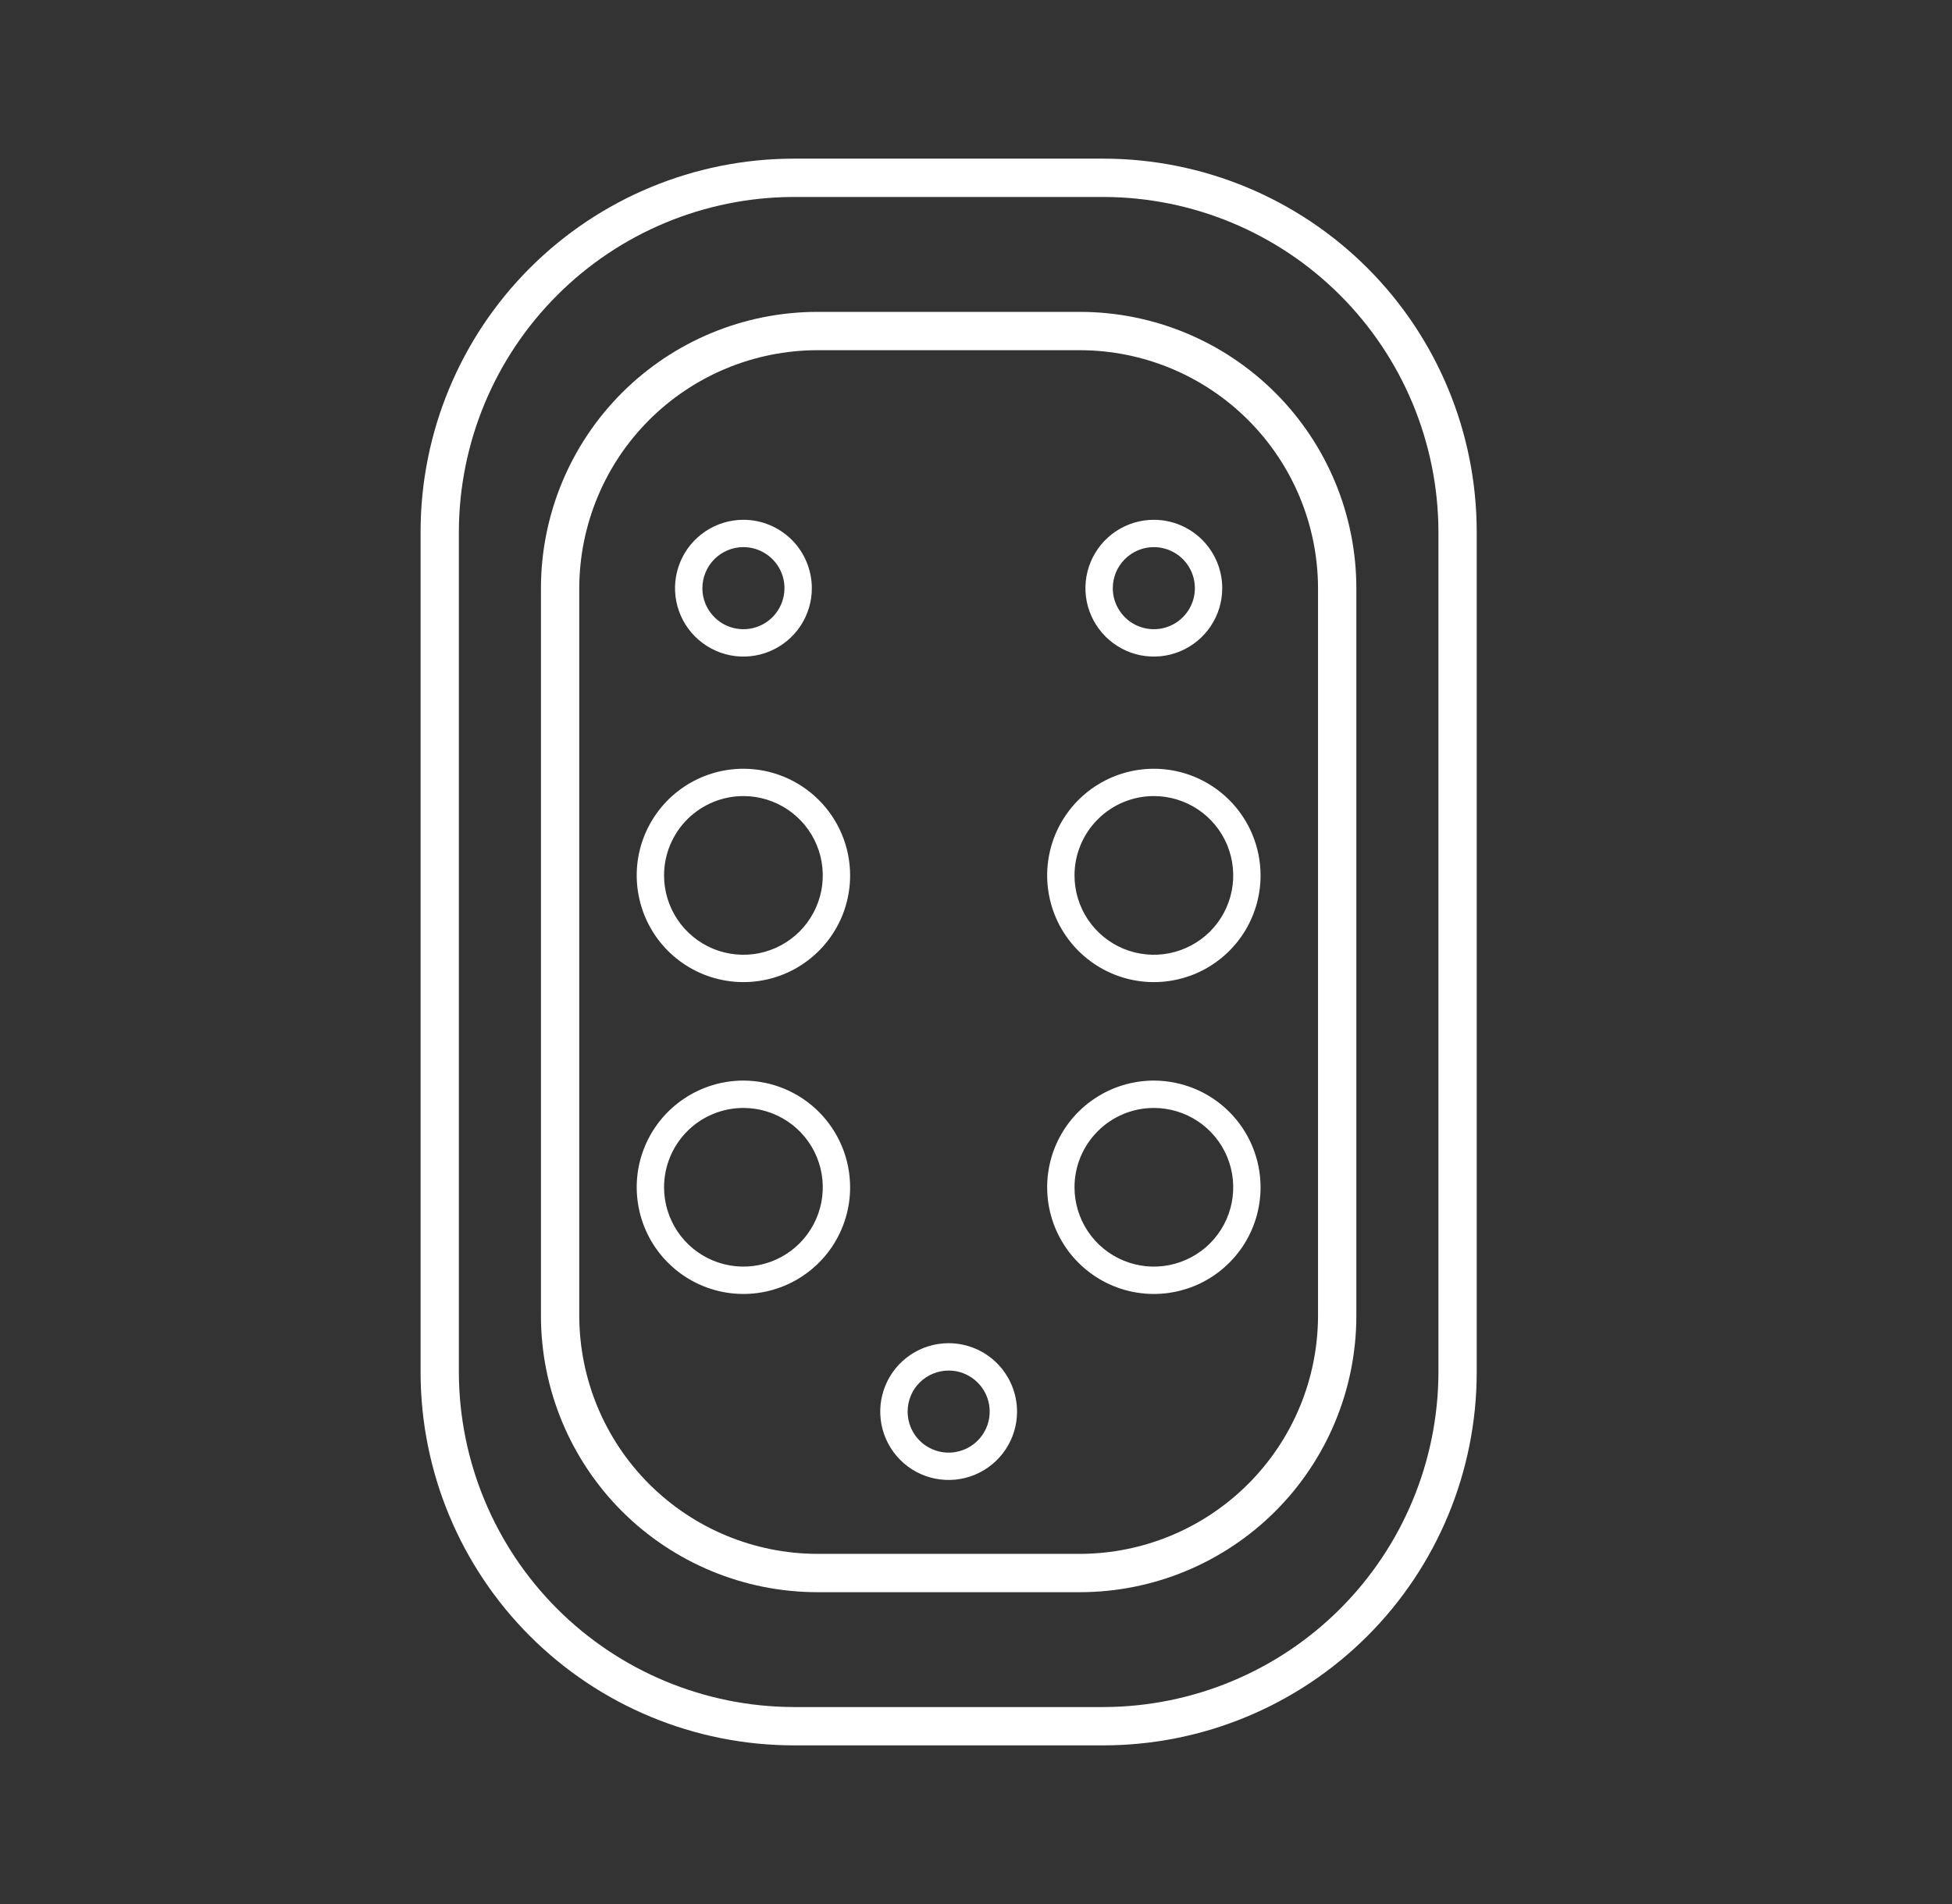 <svg width="41" height="40" viewBox="0 0 41 40" fill="none" xmlns="http://www.w3.org/2000/svg">
<rect x="0" y="0" width="41" height="40" fill="#333333" stroke="none"/>
<path d="M22.688 7.357C24.012 7.36 25.28 7.888 26.216 8.824C27.153 9.76 27.68 11.029 27.684 12.353V27.648C27.68 28.972 27.153 30.24 26.216 31.176C25.28 32.112 24.012 32.64 22.688 32.644H17.163C15.839 32.64 14.57 32.112 13.634 31.176C12.698 30.24 12.171 28.972 12.167 27.648V12.353C12.171 11.029 12.698 9.76 13.634 8.824C14.57 7.888 15.839 7.36 17.163 7.357H22.688ZM22.688 6.552H17.163C15.625 6.554 14.151 7.165 13.063 8.253C11.976 9.34 11.364 10.815 11.362 12.353V27.648C11.364 29.186 11.976 30.66 13.063 31.748C14.151 32.835 15.625 33.447 17.163 33.449H22.688C24.226 33.447 25.7 32.835 26.788 31.748C27.875 30.66 28.487 29.186 28.489 27.648V12.353C28.487 10.815 27.875 9.34 26.788 8.253C25.7 7.165 24.226 6.554 22.688 6.552Z" fill="white"/>
<path d="M23.185 4.138C25.047 4.143 26.832 4.885 28.148 6.202C29.465 7.519 30.207 9.303 30.213 11.166V28.834C30.207 30.696 29.465 32.481 28.148 33.798C26.832 35.114 25.047 35.856 23.185 35.862H16.666C14.804 35.856 13.019 35.114 11.703 33.798C10.386 32.481 9.644 30.696 9.638 28.834V11.166C9.644 9.303 10.386 7.519 11.703 6.202C13.019 4.885 14.804 4.143 16.666 4.138H23.185ZM23.185 3.333H16.666C14.589 3.336 12.598 4.162 11.13 5.63C9.662 7.098 8.836 9.089 8.834 11.166V28.834C8.836 30.911 9.662 32.902 11.13 34.37C12.598 35.838 14.589 36.664 16.666 36.667H23.185C25.262 36.664 27.252 35.838 28.721 34.37C30.189 32.902 31.015 30.911 31.017 28.834V11.166C31.015 9.089 30.189 7.098 28.721 5.63C27.252 4.162 25.262 3.336 23.185 3.333Z" fill="white"/>
<path d="M19.926 28.793C20.096 28.793 20.263 28.843 20.404 28.938C20.546 29.033 20.657 29.167 20.722 29.325C20.787 29.482 20.804 29.656 20.771 29.823C20.738 29.99 20.656 30.144 20.535 30.264C20.415 30.385 20.261 30.467 20.094 30.5C19.927 30.534 19.753 30.517 19.596 30.451C19.438 30.386 19.303 30.276 19.209 30.134C19.114 29.992 19.064 29.825 19.064 29.655C19.064 29.426 19.154 29.207 19.316 29.045C19.478 28.884 19.697 28.793 19.926 28.793ZM19.926 28.218C19.641 28.218 19.364 28.302 19.127 28.46C18.891 28.618 18.707 28.842 18.598 29.105C18.489 29.367 18.461 29.656 18.516 29.935C18.572 30.214 18.709 30.47 18.91 30.671C19.11 30.872 19.366 31.009 19.645 31.064C19.924 31.119 20.213 31.091 20.475 30.982C20.738 30.873 20.962 30.689 21.12 30.453C21.278 30.217 21.362 29.939 21.362 29.655C21.362 29.274 21.21 28.909 20.941 28.639C20.672 28.37 20.306 28.218 19.926 28.218Z" fill="white"/>
<path d="M15.615 11.494C15.786 11.494 15.952 11.545 16.094 11.64C16.236 11.734 16.346 11.869 16.412 12.027C16.477 12.184 16.494 12.357 16.46 12.525C16.427 12.692 16.345 12.845 16.225 12.966C16.104 13.087 15.95 13.169 15.783 13.202C15.616 13.235 15.443 13.218 15.285 13.153C15.128 13.088 14.993 12.977 14.898 12.835C14.803 12.694 14.753 12.527 14.753 12.357C14.753 12.128 14.844 11.909 15.005 11.747C15.167 11.585 15.386 11.494 15.615 11.494ZM15.615 10.92C15.331 10.92 15.053 11.004 14.817 11.162C14.581 11.32 14.396 11.544 14.288 11.807C14.179 12.069 14.15 12.358 14.206 12.637C14.261 12.915 14.398 13.171 14.599 13.372C14.8 13.573 15.056 13.71 15.335 13.766C15.613 13.821 15.902 13.793 16.165 13.684C16.427 13.575 16.652 13.391 16.81 13.155C16.968 12.918 17.052 12.641 17.052 12.357C17.051 11.976 16.9 11.61 16.631 11.341C16.361 11.072 15.996 10.92 15.615 10.92Z" fill="white"/>
<path d="M15.615 16.724C15.945 16.724 16.267 16.822 16.541 17.005C16.815 17.188 17.029 17.449 17.155 17.753C17.281 18.058 17.314 18.393 17.25 18.716C17.185 19.04 17.026 19.337 16.793 19.57C16.56 19.803 16.263 19.961 15.94 20.026C15.617 20.09 15.282 20.057 14.977 19.931C14.673 19.805 14.412 19.591 14.229 19.317C14.046 19.043 13.948 18.721 13.948 18.391C13.948 17.949 14.124 17.525 14.436 17.212C14.749 16.9 15.173 16.724 15.615 16.724ZM15.615 16.15C15.172 16.15 14.738 16.281 14.37 16.527C14.001 16.774 13.714 17.124 13.544 17.533C13.374 17.943 13.33 18.393 13.417 18.828C13.503 19.263 13.717 19.663 14.03 19.976C14.344 20.289 14.743 20.503 15.178 20.589C15.612 20.676 16.063 20.631 16.473 20.462C16.882 20.292 17.232 20.005 17.479 19.636C17.725 19.268 17.856 18.834 17.856 18.391C17.856 17.797 17.619 17.227 17.199 16.807C16.779 16.387 16.209 16.15 15.615 16.15Z" fill="white"/>
<path d="M15.615 23.276C15.945 23.276 16.267 23.374 16.541 23.557C16.815 23.74 17.029 24 17.155 24.305C17.281 24.609 17.314 24.944 17.25 25.268C17.185 25.591 17.026 25.888 16.793 26.121C16.56 26.354 16.263 26.513 15.94 26.577C15.617 26.642 15.282 26.608 14.977 26.482C14.673 26.356 14.412 26.143 14.229 25.869C14.046 25.594 13.948 25.272 13.948 24.943C13.948 24.5 14.124 24.077 14.436 23.764C14.749 23.451 15.173 23.276 15.615 23.276ZM15.615 22.701C15.172 22.701 14.738 22.833 14.37 23.079C14.001 23.325 13.714 23.675 13.544 24.085C13.374 24.494 13.33 24.945 13.417 25.38C13.503 25.815 13.717 26.214 14.03 26.527C14.344 26.841 14.743 27.054 15.178 27.141C15.612 27.227 16.063 27.183 16.473 27.013C16.882 26.844 17.232 26.556 17.479 26.188C17.725 25.819 17.856 25.386 17.856 24.943C17.856 24.348 17.619 23.779 17.199 23.358C16.779 22.938 16.209 22.702 15.615 22.701Z" fill="white"/>
<path d="M24.236 11.494C24.406 11.494 24.573 11.545 24.715 11.64C24.856 11.734 24.967 11.869 25.032 12.027C25.097 12.184 25.114 12.357 25.081 12.525C25.048 12.692 24.966 12.845 24.845 12.966C24.725 13.087 24.571 13.169 24.404 13.202C24.237 13.235 24.063 13.218 23.906 13.153C23.748 13.088 23.614 12.977 23.519 12.835C23.424 12.694 23.373 12.527 23.373 12.357C23.373 12.128 23.464 11.909 23.626 11.747C23.788 11.585 24.007 11.494 24.236 11.494ZM24.236 10.92C23.951 10.92 23.674 11.004 23.437 11.162C23.201 11.32 23.017 11.544 22.908 11.807C22.799 12.069 22.771 12.358 22.826 12.637C22.882 12.915 23.019 13.171 23.22 13.372C23.421 13.573 23.677 13.71 23.955 13.766C24.234 13.821 24.523 13.793 24.785 13.684C25.048 13.575 25.272 13.391 25.43 13.155C25.588 12.918 25.672 12.641 25.672 12.357C25.672 11.976 25.52 11.61 25.251 11.341C24.982 11.072 24.616 10.92 24.236 10.92Z" fill="white"/>
<path d="M24.236 16.724C24.566 16.724 24.888 16.822 25.162 17.005C25.436 17.188 25.65 17.449 25.776 17.753C25.902 18.058 25.935 18.393 25.871 18.716C25.806 19.04 25.648 19.337 25.415 19.57C25.181 19.803 24.884 19.961 24.561 20.026C24.238 20.09 23.903 20.057 23.598 19.931C23.294 19.805 23.033 19.591 22.85 19.317C22.667 19.043 22.569 18.721 22.569 18.391C22.569 17.949 22.745 17.525 23.058 17.212C23.37 16.9 23.794 16.724 24.236 16.724ZM24.236 16.15C23.793 16.15 23.359 16.281 22.991 16.527C22.622 16.774 22.335 17.124 22.165 17.533C21.996 17.943 21.951 18.393 22.038 18.828C22.124 19.263 22.338 19.663 22.651 19.976C22.965 20.289 23.364 20.503 23.799 20.589C24.233 20.676 24.684 20.631 25.094 20.462C25.503 20.292 25.853 20.005 26.1 19.636C26.346 19.268 26.477 18.834 26.477 18.391C26.477 17.797 26.24 17.227 25.82 16.807C25.4 16.387 24.83 16.15 24.236 16.15Z" fill="white"/>
<path d="M24.236 23.276C24.566 23.276 24.888 23.374 25.162 23.557C25.436 23.74 25.65 24 25.776 24.305C25.902 24.609 25.935 24.944 25.871 25.268C25.806 25.591 25.648 25.888 25.415 26.121C25.181 26.354 24.884 26.513 24.561 26.577C24.238 26.642 23.903 26.608 23.598 26.482C23.294 26.356 23.033 26.143 22.85 25.869C22.667 25.594 22.569 25.272 22.569 24.943C22.569 24.5 22.745 24.077 23.058 23.764C23.37 23.451 23.794 23.276 24.236 23.276ZM24.236 22.701C23.793 22.701 23.359 22.833 22.991 23.079C22.622 23.325 22.335 23.675 22.165 24.085C21.996 24.494 21.951 24.945 22.038 25.38C22.124 25.815 22.338 26.214 22.651 26.527C22.965 26.841 23.364 27.054 23.799 27.141C24.233 27.227 24.684 27.183 25.094 27.013C25.503 26.844 25.853 26.556 26.1 26.188C26.346 25.819 26.477 25.386 26.477 24.943C26.477 24.348 26.24 23.779 25.82 23.358C25.4 22.938 24.83 22.702 24.236 22.701Z" fill="white"/>
</svg>
